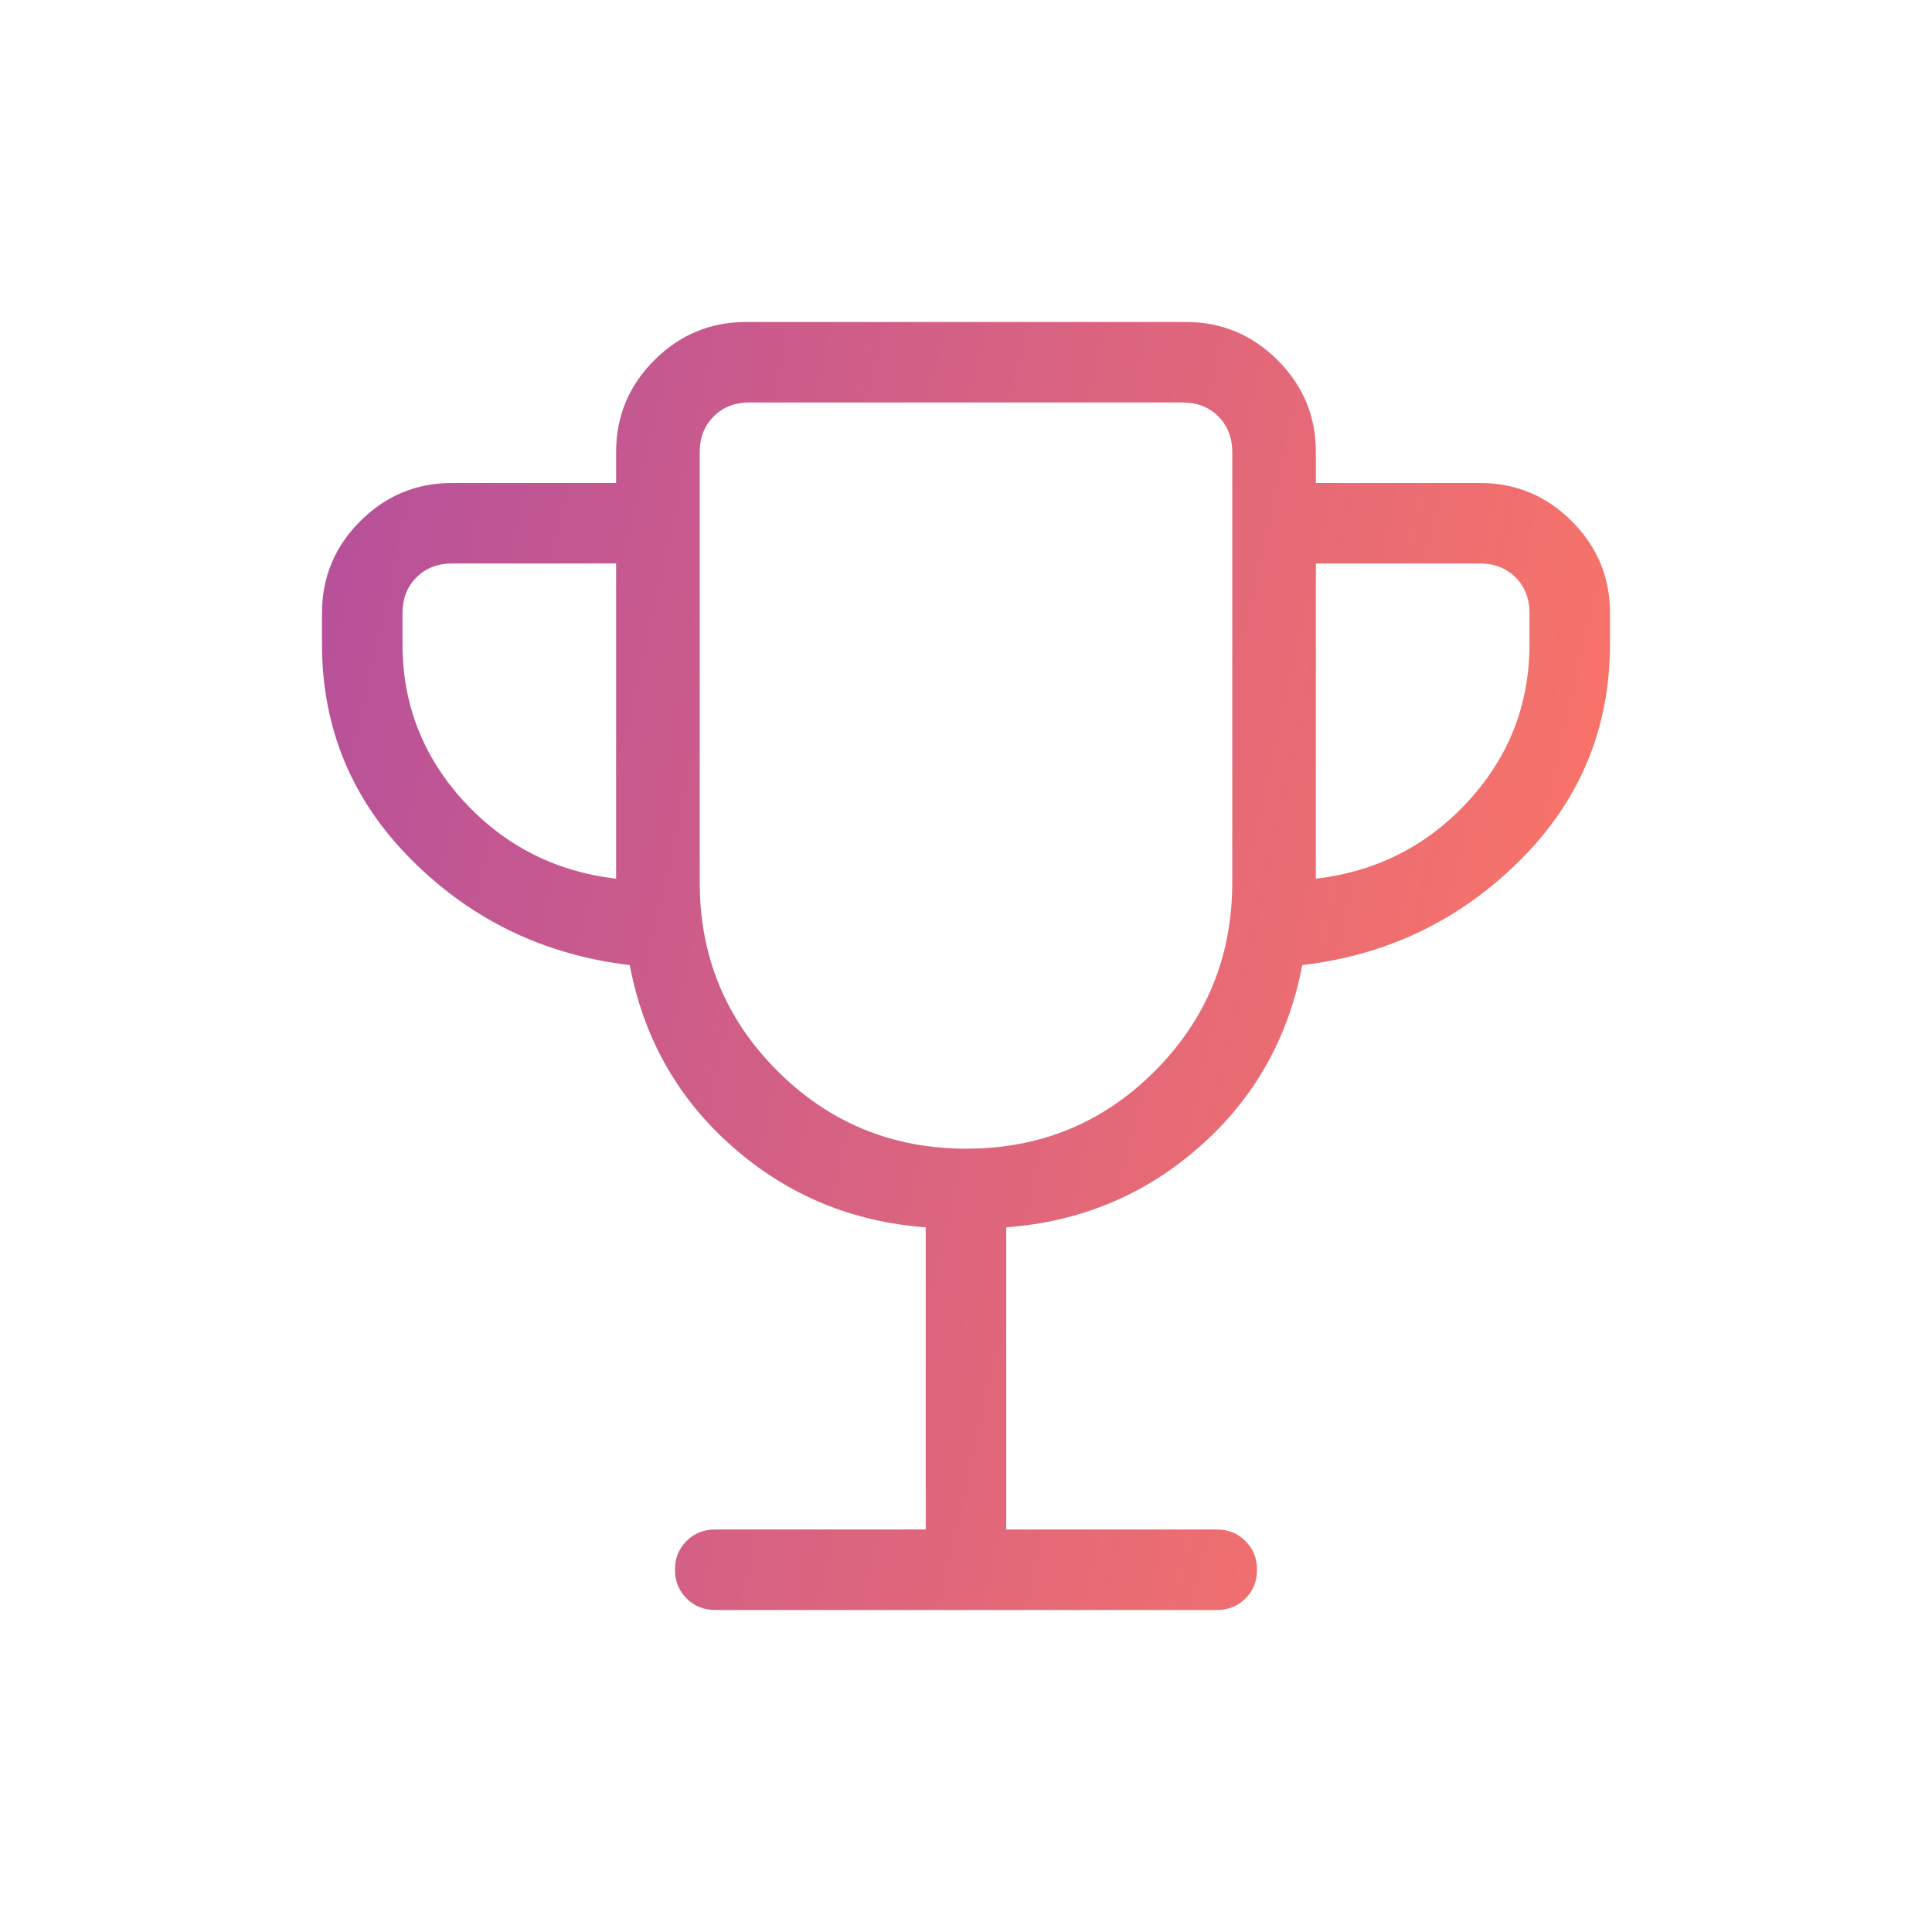 <svg width="100" height="100" viewBox="0 0 100 100" fill="none" xmlns="http://www.w3.org/2000/svg">
<mask id="mask0_2258_519" style="mask-type:alpha" maskUnits="userSpaceOnUse" x="0" y="0" width="100" height="100">
<rect width="100" height="100" fill="#D9D9D9"/>
</mask>
<g mask="url(#mask0_2258_519)">
<path d="M47.916 79.166V63.526C44.087 63.242 40.755 61.855 37.921 59.362C35.087 56.871 33.312 53.734 32.596 49.952C28.189 49.434 24.432 47.627 21.326 44.531C18.22 41.435 16.666 37.703 16.666 33.333V31.731C16.666 29.88 17.326 28.295 18.644 26.977C19.962 25.659 21.546 25 23.398 25H31.89V23.398C31.89 21.546 32.55 19.962 33.867 18.644C35.186 17.326 36.771 16.666 38.622 16.666H61.378C63.229 16.666 64.813 17.326 66.132 18.644C67.45 19.962 68.109 21.546 68.109 23.398V25H76.602C78.453 25 80.038 25.659 81.356 26.977C82.674 28.295 83.333 29.88 83.333 31.731V33.333C83.333 37.703 81.78 41.435 78.674 44.531C75.567 47.627 71.811 49.434 67.404 49.952C66.688 53.734 64.913 56.871 62.079 59.362C59.245 61.855 55.913 63.242 52.083 63.526V79.166H62.981C63.571 79.166 64.066 79.367 64.466 79.766C64.865 80.166 65.064 80.662 65.064 81.253C65.064 81.844 64.865 82.338 64.466 82.736C64.066 83.134 63.571 83.333 62.981 83.333H37.019C36.428 83.333 35.934 83.133 35.534 82.733C35.135 82.333 34.935 81.838 34.935 81.247C34.935 80.656 35.135 80.161 35.534 79.763C35.934 79.365 36.428 79.166 37.019 79.166H47.916ZM31.89 45.481V29.166H23.398C22.65 29.166 22.035 29.407 21.554 29.887C21.073 30.369 20.833 30.983 20.833 31.731V33.333C20.833 36.453 21.891 39.165 24.006 41.471C26.121 43.776 28.75 45.112 31.89 45.481ZM50.019 59.455C53.852 59.455 57.104 58.115 59.776 55.435C62.447 52.755 63.782 49.501 63.782 45.673V23.398C63.782 22.65 63.541 22.035 63.06 21.554C62.58 21.073 61.965 20.833 61.218 20.833H38.782C38.034 20.833 37.42 21.073 36.939 21.554C36.458 22.035 36.218 22.65 36.218 23.398V45.673C36.218 49.501 37.559 52.755 40.242 55.435C42.927 58.115 46.185 59.455 50.019 59.455ZM68.109 45.481C71.25 45.112 73.878 43.776 75.994 41.471C78.109 39.165 79.166 36.453 79.166 33.333V31.731C79.166 30.983 78.926 30.369 78.446 29.887C77.964 29.407 77.35 29.166 76.602 29.166H68.109V45.481Z" fill="url(#paint0_linear_2258_519)"/>
</g>
<defs>
<linearGradient id="paint0_linear_2258_519" x1="10.088" y1="16.969" x2="91.769" y2="35.238" gradientUnits="userSpaceOnUse">
<stop stop-color="#5F21DD"/>
<stop offset="0" stop-color="#AE4CA1"/>
<stop offset="1" stop-color="#FF7763"/>
</linearGradient>
</defs>
</svg>

